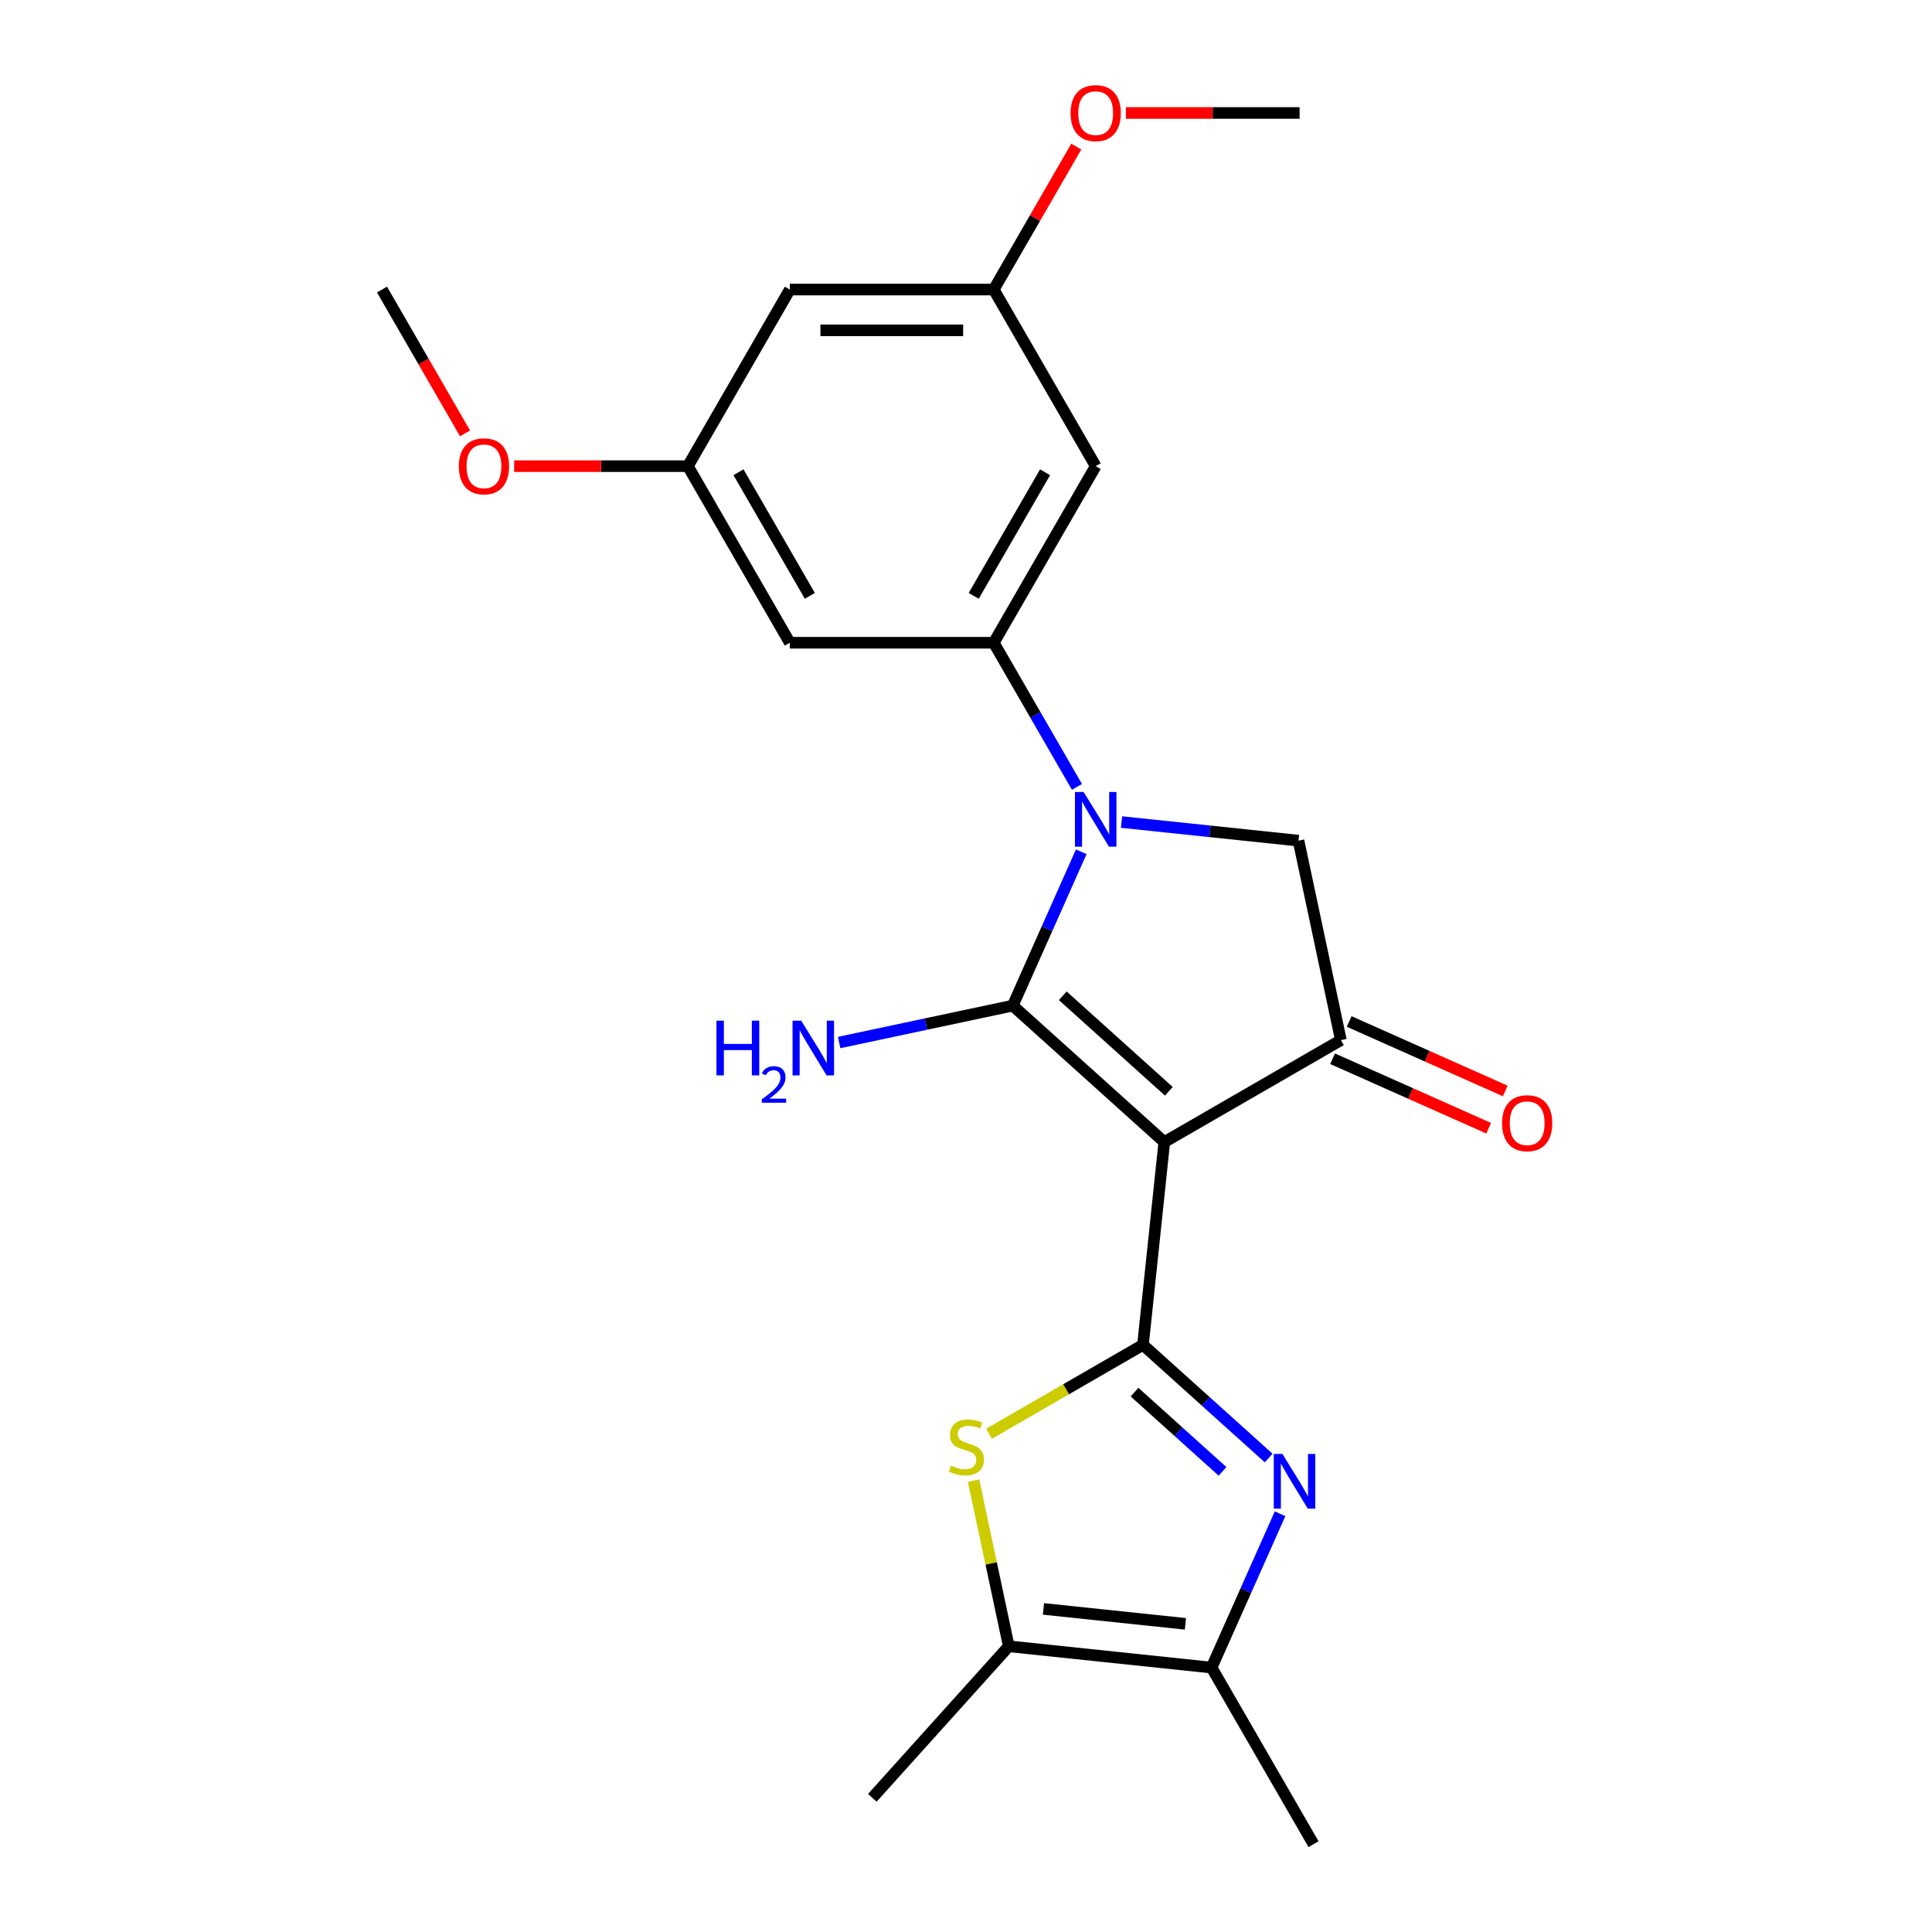 <?xml version='1.0' encoding='iso-8859-1'?>
<svg version='1.1' baseProfile='full'
              xmlns='http://www.w3.org/2000/svg'
                      xmlns:rdkit='http://www.rdkit.org/xml'
                      xmlns:xlink='http://www.w3.org/1999/xlink'
                  xml:space='preserve'
width='1000px' height='1000px' viewBox='0 0 1000 1000'>
<!-- END OF HEADER -->
<rect style='opacity:1.0;fill:#FFFFFF;stroke:none' width='1000' height='1000' x='0' y='0'> </rect>
<path class='bond-0' d='M 602.636,591.131 L 524.201,520.508' style='fill:none;fill-rule:evenodd;stroke:#000000;stroke-width:6px;stroke-linecap:butt;stroke-linejoin:miter;stroke-opacity:1' />
<path class='bond-0' d='M 604.996,564.851 L 550.091,515.414' style='fill:none;fill-rule:evenodd;stroke:#000000;stroke-width:6px;stroke-linecap:butt;stroke-linejoin:miter;stroke-opacity:1' />
<path class='bond-1' d='M 602.636,591.131 L 591.604,696.098' style='fill:none;fill-rule:evenodd;stroke:#000000;stroke-width:6px;stroke-linecap:butt;stroke-linejoin:miter;stroke-opacity:1' />
<path class='bond-4' d='M 602.636,591.131 L 694.041,538.359' style='fill:none;fill-rule:evenodd;stroke:#000000;stroke-width:6px;stroke-linecap:butt;stroke-linejoin:miter;stroke-opacity:1' />
<path class='bond-2' d='M 524.201,520.508 L 541.926,480.697' style='fill:none;fill-rule:evenodd;stroke:#000000;stroke-width:6px;stroke-linecap:butt;stroke-linejoin:miter;stroke-opacity:1' />
<path class='bond-2' d='M 541.926,480.697 L 559.651,440.887' style='fill:none;fill-rule:evenodd;stroke:#0000FF;stroke-width:6px;stroke-linecap:butt;stroke-linejoin:miter;stroke-opacity:1' />
<path class='bond-12' d='M 524.201,520.508 L 479.271,530.058' style='fill:none;fill-rule:evenodd;stroke:#000000;stroke-width:6px;stroke-linecap:butt;stroke-linejoin:miter;stroke-opacity:1' />
<path class='bond-12' d='M 479.271,530.058 L 434.342,539.608' style='fill:none;fill-rule:evenodd;stroke:#0000FF;stroke-width:6px;stroke-linecap:butt;stroke-linejoin:miter;stroke-opacity:1' />
<path class='bond-3' d='M 591.604,696.098 L 624.132,725.386' style='fill:none;fill-rule:evenodd;stroke:#000000;stroke-width:6px;stroke-linecap:butt;stroke-linejoin:miter;stroke-opacity:1' />
<path class='bond-3' d='M 624.132,725.386 L 656.66,754.675' style='fill:none;fill-rule:evenodd;stroke:#0000FF;stroke-width:6px;stroke-linecap:butt;stroke-linejoin:miter;stroke-opacity:1' />
<path class='bond-3' d='M 587.238,720.571 L 610.007,741.073' style='fill:none;fill-rule:evenodd;stroke:#000000;stroke-width:6px;stroke-linecap:butt;stroke-linejoin:miter;stroke-opacity:1' />
<path class='bond-3' d='M 610.007,741.073 L 632.777,761.575' style='fill:none;fill-rule:evenodd;stroke:#0000FF;stroke-width:6px;stroke-linecap:butt;stroke-linejoin:miter;stroke-opacity:1' />
<path class='bond-5' d='M 591.604,696.098 L 551.761,719.101' style='fill:none;fill-rule:evenodd;stroke:#000000;stroke-width:6px;stroke-linecap:butt;stroke-linejoin:miter;stroke-opacity:1' />
<path class='bond-5' d='M 551.761,719.101 L 511.918,742.104' style='fill:none;fill-rule:evenodd;stroke:#CCCC00;stroke-width:6px;stroke-linecap:butt;stroke-linejoin:miter;stroke-opacity:1' />
<path class='bond-6' d='M 557.432,407.289 L 535.895,369.986' style='fill:none;fill-rule:evenodd;stroke:#0000FF;stroke-width:6px;stroke-linecap:butt;stroke-linejoin:miter;stroke-opacity:1' />
<path class='bond-6' d='M 535.895,369.986 L 514.358,332.683' style='fill:none;fill-rule:evenodd;stroke:#000000;stroke-width:6px;stroke-linecap:butt;stroke-linejoin:miter;stroke-opacity:1' />
<path class='bond-23' d='M 580.509,425.494 L 626.303,430.307' style='fill:none;fill-rule:evenodd;stroke:#0000FF;stroke-width:6px;stroke-linecap:butt;stroke-linejoin:miter;stroke-opacity:1' />
<path class='bond-23' d='M 626.303,430.307 L 672.097,435.12' style='fill:none;fill-rule:evenodd;stroke:#000000;stroke-width:6px;stroke-linecap:butt;stroke-linejoin:miter;stroke-opacity:1' />
<path class='bond-8' d='M 662.56,783.52 L 644.835,823.33' style='fill:none;fill-rule:evenodd;stroke:#0000FF;stroke-width:6px;stroke-linecap:butt;stroke-linejoin:miter;stroke-opacity:1' />
<path class='bond-8' d='M 644.835,823.33 L 627.11,863.141' style='fill:none;fill-rule:evenodd;stroke:#000000;stroke-width:6px;stroke-linecap:butt;stroke-linejoin:miter;stroke-opacity:1' />
<path class='bond-7' d='M 694.041,538.359 L 672.097,435.12' style='fill:none;fill-rule:evenodd;stroke:#000000;stroke-width:6px;stroke-linecap:butt;stroke-linejoin:miter;stroke-opacity:1' />
<path class='bond-13' d='M 689.748,548.001 L 730.139,565.984' style='fill:none;fill-rule:evenodd;stroke:#000000;stroke-width:6px;stroke-linecap:butt;stroke-linejoin:miter;stroke-opacity:1' />
<path class='bond-13' d='M 730.139,565.984 L 770.529,583.967' style='fill:none;fill-rule:evenodd;stroke:#FF0000;stroke-width:6px;stroke-linecap:butt;stroke-linejoin:miter;stroke-opacity:1' />
<path class='bond-13' d='M 698.334,528.717 L 738.724,546.7' style='fill:none;fill-rule:evenodd;stroke:#000000;stroke-width:6px;stroke-linecap:butt;stroke-linejoin:miter;stroke-opacity:1' />
<path class='bond-13' d='M 738.724,546.7 L 779.115,564.683' style='fill:none;fill-rule:evenodd;stroke:#FF0000;stroke-width:6px;stroke-linecap:butt;stroke-linejoin:miter;stroke-opacity:1' />
<path class='bond-9' d='M 503.923,766.389 L 513.033,809.249' style='fill:none;fill-rule:evenodd;stroke:#CCCC00;stroke-width:6px;stroke-linecap:butt;stroke-linejoin:miter;stroke-opacity:1' />
<path class='bond-9' d='M 513.033,809.249 L 522.143,852.109' style='fill:none;fill-rule:evenodd;stroke:#000000;stroke-width:6px;stroke-linecap:butt;stroke-linejoin:miter;stroke-opacity:1' />
<path class='bond-10' d='M 514.358,332.683 L 567.13,241.279' style='fill:none;fill-rule:evenodd;stroke:#000000;stroke-width:6px;stroke-linecap:butt;stroke-linejoin:miter;stroke-opacity:1' />
<path class='bond-10' d='M 503.993,308.418 L 540.933,244.435' style='fill:none;fill-rule:evenodd;stroke:#000000;stroke-width:6px;stroke-linecap:butt;stroke-linejoin:miter;stroke-opacity:1' />
<path class='bond-11' d='M 514.358,332.683 L 408.813,332.683' style='fill:none;fill-rule:evenodd;stroke:#000000;stroke-width:6px;stroke-linecap:butt;stroke-linejoin:miter;stroke-opacity:1' />
<path class='bond-19' d='M 627.11,863.141 L 679.882,954.545' style='fill:none;fill-rule:evenodd;stroke:#000000;stroke-width:6px;stroke-linecap:butt;stroke-linejoin:miter;stroke-opacity:1' />
<path class='bond-24' d='M 627.11,863.141 L 522.143,852.109' style='fill:none;fill-rule:evenodd;stroke:#000000;stroke-width:6px;stroke-linecap:butt;stroke-linejoin:miter;stroke-opacity:1' />
<path class='bond-24' d='M 613.572,840.493 L 540.095,832.77' style='fill:none;fill-rule:evenodd;stroke:#000000;stroke-width:6px;stroke-linecap:butt;stroke-linejoin:miter;stroke-opacity:1' />
<path class='bond-20' d='M 522.143,852.109 L 451.52,930.544' style='fill:none;fill-rule:evenodd;stroke:#000000;stroke-width:6px;stroke-linecap:butt;stroke-linejoin:miter;stroke-opacity:1' />
<path class='bond-15' d='M 567.13,241.279 L 514.358,149.875' style='fill:none;fill-rule:evenodd;stroke:#000000;stroke-width:6px;stroke-linecap:butt;stroke-linejoin:miter;stroke-opacity:1' />
<path class='bond-14' d='M 408.813,332.683 L 356.041,241.279' style='fill:none;fill-rule:evenodd;stroke:#000000;stroke-width:6px;stroke-linecap:butt;stroke-linejoin:miter;stroke-opacity:1' />
<path class='bond-14' d='M 419.178,308.418 L 382.237,244.435' style='fill:none;fill-rule:evenodd;stroke:#000000;stroke-width:6px;stroke-linecap:butt;stroke-linejoin:miter;stroke-opacity:1' />
<path class='bond-16' d='M 356.041,241.279 L 408.813,149.875' style='fill:none;fill-rule:evenodd;stroke:#000000;stroke-width:6px;stroke-linecap:butt;stroke-linejoin:miter;stroke-opacity:1' />
<path class='bond-18' d='M 356.041,241.279 L 311.088,241.279' style='fill:none;fill-rule:evenodd;stroke:#000000;stroke-width:6px;stroke-linecap:butt;stroke-linejoin:miter;stroke-opacity:1' />
<path class='bond-18' d='M 311.088,241.279 L 266.134,241.279' style='fill:none;fill-rule:evenodd;stroke:#FF0000;stroke-width:6px;stroke-linecap:butt;stroke-linejoin:miter;stroke-opacity:1' />
<path class='bond-17' d='M 514.358,149.875 L 535.721,112.872' style='fill:none;fill-rule:evenodd;stroke:#000000;stroke-width:6px;stroke-linecap:butt;stroke-linejoin:miter;stroke-opacity:1' />
<path class='bond-17' d='M 535.721,112.872 L 557.085,75.869' style='fill:none;fill-rule:evenodd;stroke:#FF0000;stroke-width:6px;stroke-linecap:butt;stroke-linejoin:miter;stroke-opacity:1' />
<path class='bond-25' d='M 514.358,149.875 L 408.813,149.875' style='fill:none;fill-rule:evenodd;stroke:#000000;stroke-width:6px;stroke-linecap:butt;stroke-linejoin:miter;stroke-opacity:1' />
<path class='bond-25' d='M 498.526,170.984 L 424.645,170.984' style='fill:none;fill-rule:evenodd;stroke:#000000;stroke-width:6px;stroke-linecap:butt;stroke-linejoin:miter;stroke-opacity:1' />
<path class='bond-22' d='M 582.769,58.47 L 627.722,58.47' style='fill:none;fill-rule:evenodd;stroke:#FF0000;stroke-width:6px;stroke-linecap:butt;stroke-linejoin:miter;stroke-opacity:1' />
<path class='bond-22' d='M 627.722,58.47 L 672.675,58.47' style='fill:none;fill-rule:evenodd;stroke:#000000;stroke-width:6px;stroke-linecap:butt;stroke-linejoin:miter;stroke-opacity:1' />
<path class='bond-21' d='M 240.705,224.32 L 219.214,187.097' style='fill:none;fill-rule:evenodd;stroke:#FF0000;stroke-width:6px;stroke-linecap:butt;stroke-linejoin:miter;stroke-opacity:1' />
<path class='bond-21' d='M 219.214,187.097 L 197.723,149.875' style='fill:none;fill-rule:evenodd;stroke:#000000;stroke-width:6px;stroke-linecap:butt;stroke-linejoin:miter;stroke-opacity:1' />
<path  class='atom-3' d='M 560.87 409.928
L 570.15 424.928
Q 571.07 426.408, 572.55 429.088
Q 574.03 431.768, 574.11 431.928
L 574.11 409.928
L 577.87 409.928
L 577.87 438.248
L 573.99 438.248
L 564.03 421.848
Q 562.87 419.928, 561.63 417.728
Q 560.43 415.528, 560.07 414.848
L 560.07 438.248
L 556.39 438.248
L 556.39 409.928
L 560.87 409.928
' fill='#0000FF'/>
<path  class='atom-4' d='M 663.779 752.561
L 673.059 767.561
Q 673.979 769.041, 675.459 771.721
Q 676.939 774.401, 677.019 774.561
L 677.019 752.561
L 680.779 752.561
L 680.779 780.881
L 676.899 780.881
L 666.939 764.481
Q 665.779 762.561, 664.539 760.361
Q 663.339 758.161, 662.979 757.481
L 662.979 780.881
L 659.299 780.881
L 659.299 752.561
L 663.779 752.561
' fill='#0000FF'/>
<path  class='atom-6' d='M 492.199 758.59
Q 492.519 758.71, 493.839 759.27
Q 495.159 759.83, 496.599 760.19
Q 498.079 760.51, 499.519 760.51
Q 502.199 760.51, 503.759 759.23
Q 505.319 757.91, 505.319 755.63
Q 505.319 754.07, 504.519 753.11
Q 503.759 752.15, 502.559 751.63
Q 501.359 751.11, 499.359 750.51
Q 496.839 749.75, 495.319 749.03
Q 493.839 748.31, 492.759 746.79
Q 491.719 745.27, 491.719 742.71
Q 491.719 739.15, 494.119 736.95
Q 496.559 734.75, 501.359 734.75
Q 504.639 734.75, 508.359 736.31
L 507.439 739.39
Q 504.039 737.99, 501.479 737.99
Q 498.719 737.99, 497.199 739.15
Q 495.679 740.27, 495.719 742.23
Q 495.719 743.75, 496.479 744.67
Q 497.279 745.59, 498.399 746.11
Q 499.559 746.63, 501.479 747.23
Q 504.039 748.03, 505.559 748.83
Q 507.079 749.63, 508.159 751.27
Q 509.279 752.87, 509.279 755.63
Q 509.279 759.55, 506.639 761.67
Q 504.039 763.75, 499.679 763.75
Q 497.159 763.75, 495.239 763.19
Q 493.359 762.67, 491.119 761.75
L 492.199 758.59
' fill='#CCCC00'/>
<path  class='atom-13' d='M 370.83 528.292
L 374.67 528.292
L 374.67 540.332
L 389.15 540.332
L 389.15 528.292
L 392.99 528.292
L 392.99 556.612
L 389.15 556.612
L 389.15 543.532
L 374.67 543.532
L 374.67 556.612
L 370.83 556.612
L 370.83 528.292
' fill='#0000FF'/>
<path  class='atom-13' d='M 394.363 555.618
Q 395.049 553.85, 396.686 552.873
Q 398.323 551.87, 400.593 551.87
Q 403.418 551.87, 405.002 553.401
Q 406.586 554.932, 406.586 557.651
Q 406.586 560.423, 404.527 563.01
Q 402.494 565.598, 398.27 568.66
L 406.903 568.66
L 406.903 570.772
L 394.31 570.772
L 394.31 569.003
Q 397.795 566.522, 399.854 564.674
Q 401.94 562.826, 402.943 561.162
Q 403.946 559.499, 403.946 557.783
Q 403.946 555.988, 403.048 554.985
Q 402.151 553.982, 400.593 553.982
Q 399.088 553.982, 398.085 554.589
Q 397.082 555.196, 396.369 556.542
L 394.363 555.618
' fill='#0000FF'/>
<path  class='atom-13' d='M 414.703 528.292
L 423.983 543.292
Q 424.903 544.772, 426.383 547.452
Q 427.863 550.132, 427.943 550.292
L 427.943 528.292
L 431.703 528.292
L 431.703 556.612
L 427.823 556.612
L 417.863 540.212
Q 416.703 538.292, 415.463 536.092
Q 414.263 533.892, 413.903 533.212
L 413.903 556.612
L 410.223 556.612
L 410.223 528.292
L 414.703 528.292
' fill='#0000FF'/>
<path  class='atom-14' d='M 777.461 581.368
Q 777.461 574.568, 780.821 570.768
Q 784.181 566.968, 790.461 566.968
Q 796.741 566.968, 800.101 570.768
Q 803.461 574.568, 803.461 581.368
Q 803.461 588.248, 800.061 592.168
Q 796.661 596.048, 790.461 596.048
Q 784.221 596.048, 780.821 592.168
Q 777.461 588.288, 777.461 581.368
M 790.461 592.848
Q 794.781 592.848, 797.101 589.968
Q 799.461 587.048, 799.461 581.368
Q 799.461 575.808, 797.101 573.008
Q 794.781 570.168, 790.461 570.168
Q 786.141 570.168, 783.781 572.968
Q 781.461 575.768, 781.461 581.368
Q 781.461 587.088, 783.781 589.968
Q 786.141 592.848, 790.461 592.848
' fill='#FF0000'/>
<path  class='atom-18' d='M 554.13 58.55
Q 554.13 51.75, 557.49 47.95
Q 560.85 44.15, 567.13 44.15
Q 573.41 44.15, 576.77 47.95
Q 580.13 51.75, 580.13 58.55
Q 580.13 65.43, 576.73 69.35
Q 573.33 73.23, 567.13 73.23
Q 560.89 73.23, 557.49 69.35
Q 554.13 65.47, 554.13 58.55
M 567.13 70.03
Q 571.45 70.03, 573.77 67.15
Q 576.13 64.23, 576.13 58.55
Q 576.13 52.99, 573.77 50.19
Q 571.45 47.35, 567.13 47.35
Q 562.81 47.35, 560.45 50.15
Q 558.13 52.95, 558.13 58.55
Q 558.13 64.27, 560.45 67.15
Q 562.81 70.03, 567.13 70.03
' fill='#FF0000'/>
<path  class='atom-19' d='M 237.496 241.359
Q 237.496 234.559, 240.856 230.759
Q 244.216 226.959, 250.496 226.959
Q 256.776 226.959, 260.136 230.759
Q 263.496 234.559, 263.496 241.359
Q 263.496 248.239, 260.096 252.159
Q 256.696 256.039, 250.496 256.039
Q 244.256 256.039, 240.856 252.159
Q 237.496 248.279, 237.496 241.359
M 250.496 252.839
Q 254.816 252.839, 257.136 249.959
Q 259.496 247.039, 259.496 241.359
Q 259.496 235.799, 257.136 232.999
Q 254.816 230.159, 250.496 230.159
Q 246.176 230.159, 243.816 232.959
Q 241.496 235.759, 241.496 241.359
Q 241.496 247.079, 243.816 249.959
Q 246.176 252.839, 250.496 252.839
' fill='#FF0000'/>
</svg>
